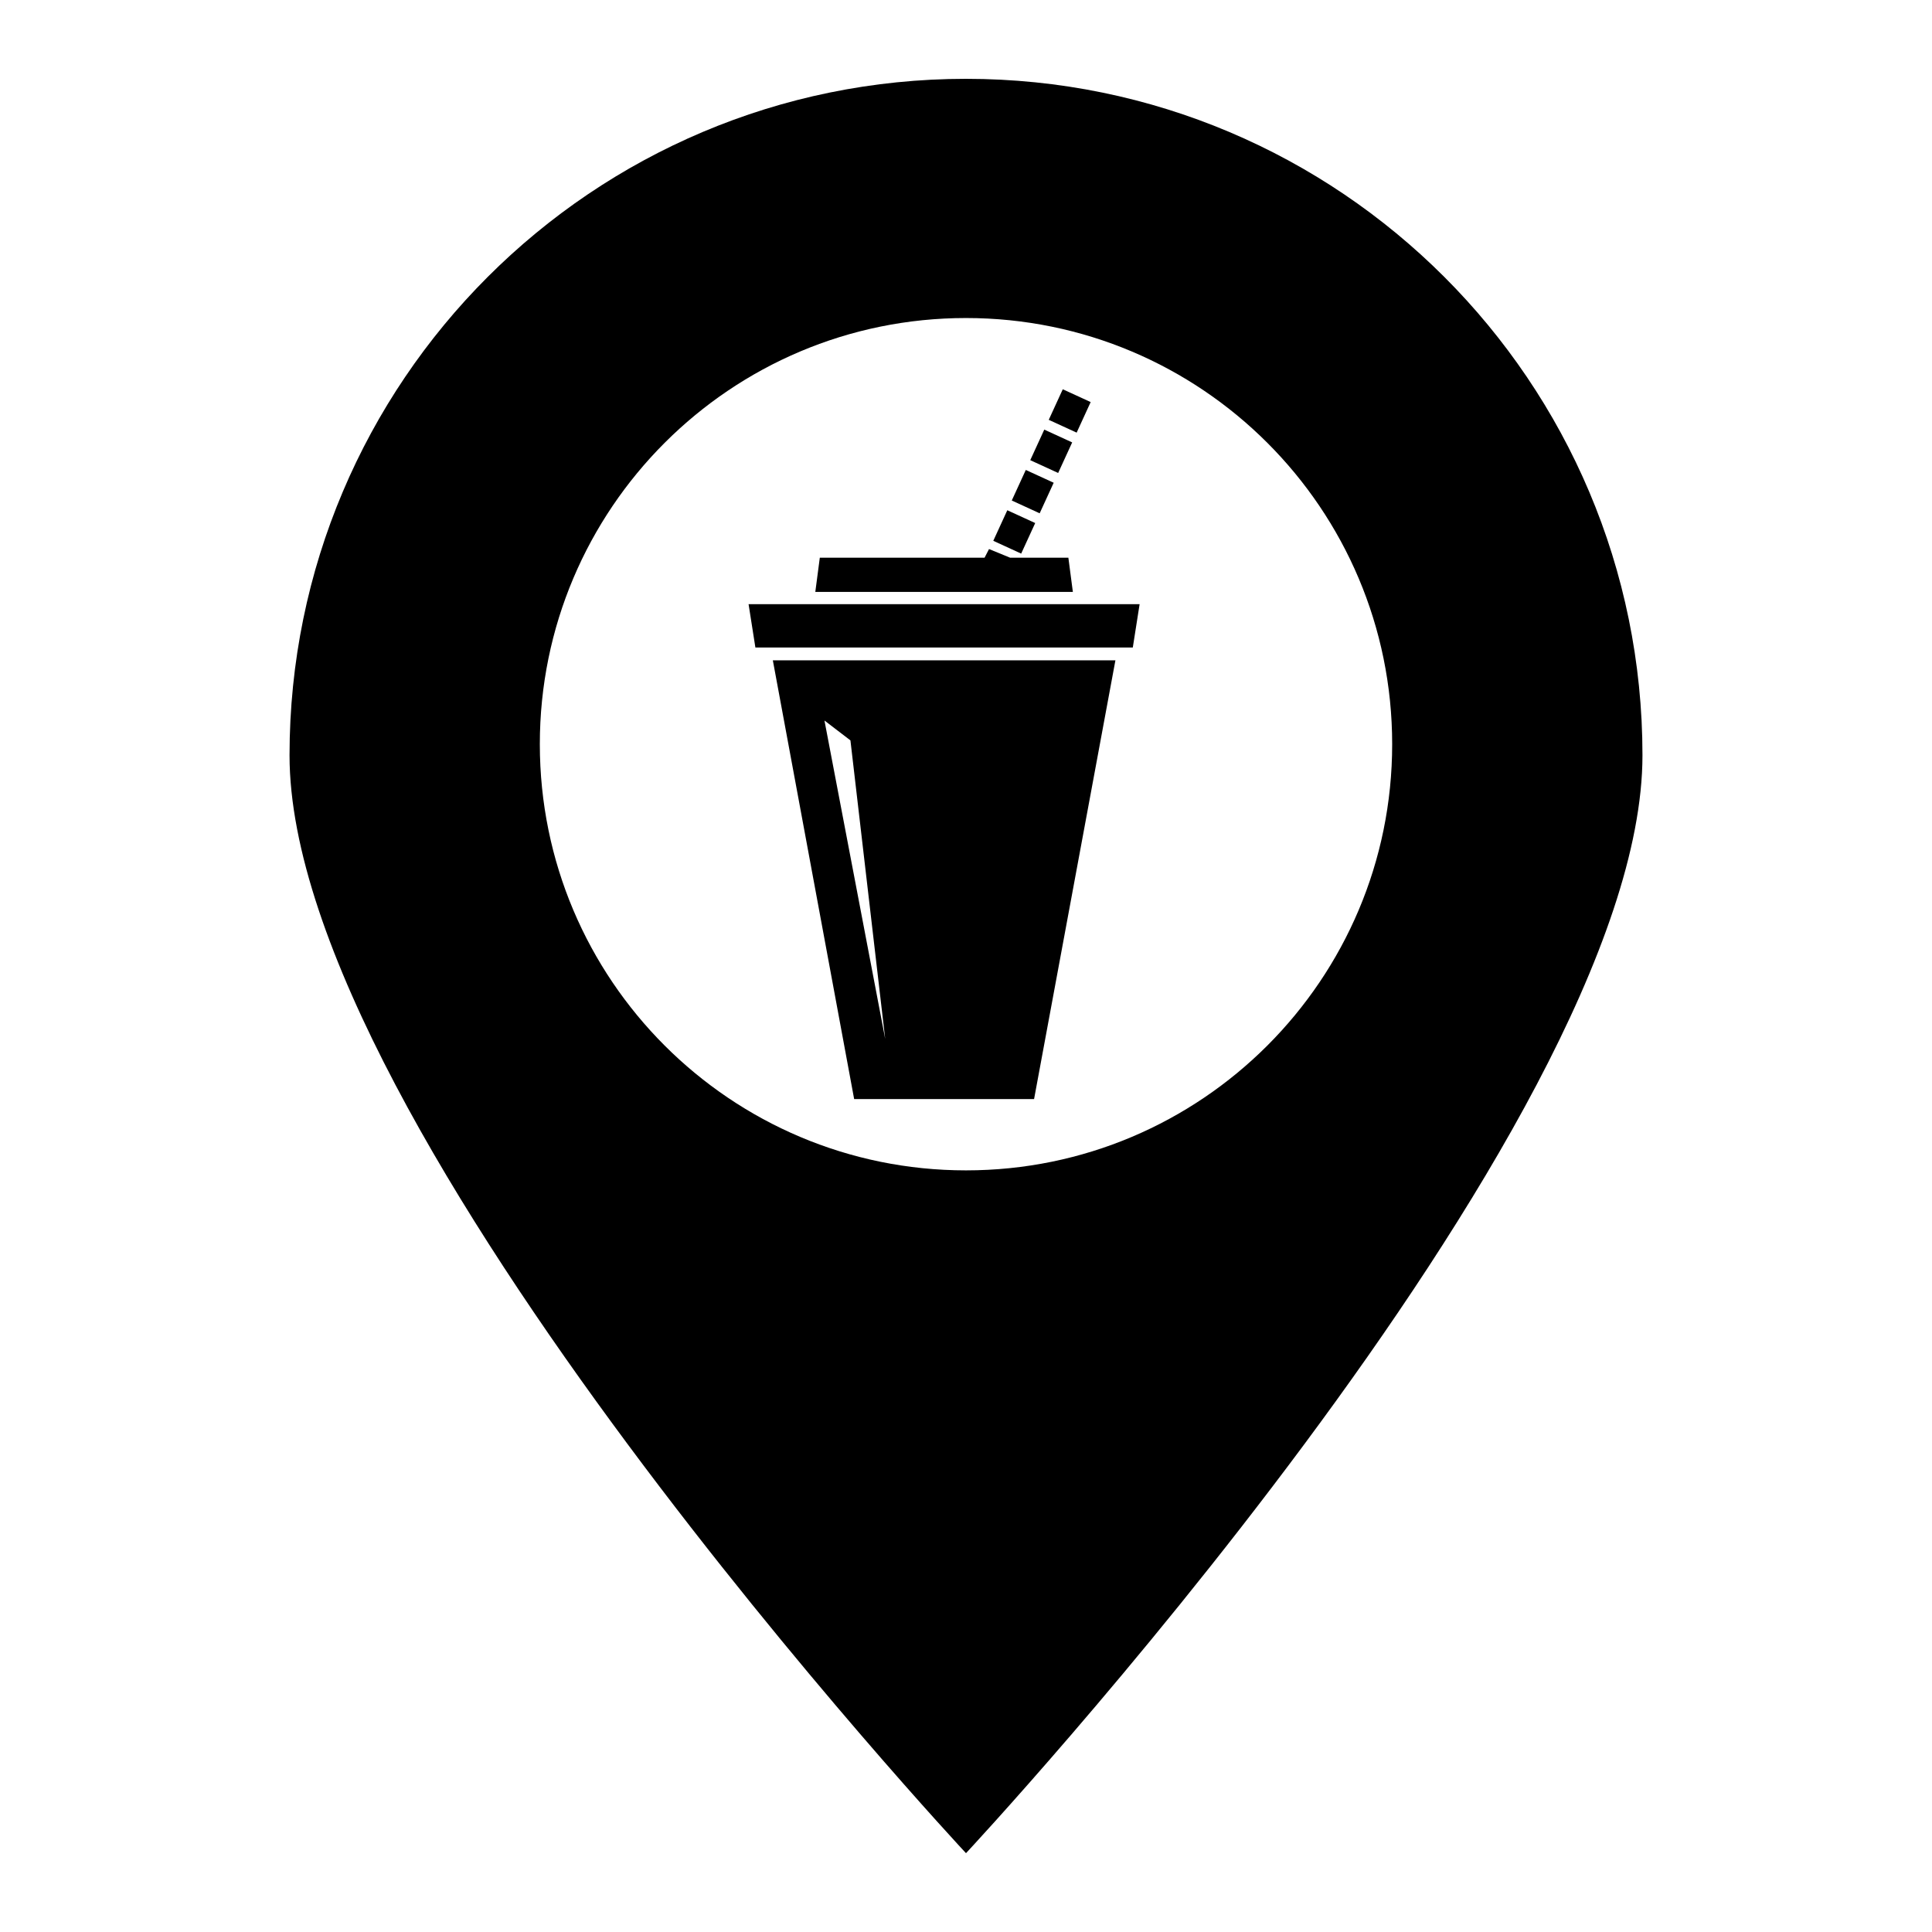 <?xml version="1.0" encoding="UTF-8"?>
<!-- Uploaded to: ICON Repo, www.iconrepo.com, Generator: ICON Repo Mixer Tools -->
<svg fill="#000000" width="800px" height="800px" version="1.1" viewBox="144 144 512 512" xmlns="http://www.w3.org/2000/svg">
 <g>
  <path d="m400 164.89c-99.008 0-179.27 80.262-179.27 179.27-0.004 99.008 179.27 290.95 179.27 290.95s179.27-191.94 179.27-290.95c0-99.008-80.262-179.27-179.27-179.27zm0 289.27c-62.375 0-112.94-50.562-112.94-112.94-0.004-62.375 50.559-112.94 112.94-112.94 62.375 0 112.94 50.562 112.94 112.94 0 62.379-50.566 112.94-112.94 112.94z"/>
  <path d="m370.36 435.27h47.68l21.555-116.27h-90.785zm8.227-15.945-16.098-84.383 6.883 5.269z"/>
  <path d="m401.13 304.11-0.016-0.008-0.004 0.008h-58.73l1.805 11.48h100.02l1.805-11.48z"/>
  <path d="m427.13 291.8h-15.43l-5.598-2.297-1.18 2.297h-43.664l-1.191 9.062h68.254z"/>
  <path d="m421.93 255.26 3.715-8.098 7.394 3.391-3.715 8.098z"/>
  <path d="m407.23 287.32 3.715-8.098 7.394 3.391-3.715 8.098z"/>
  <path d="m412.13 276.64 3.715-8.098 7.394 3.391-3.715 8.098z"/>
  <path d="m417.03 265.95 3.715-8.098 7.394 3.391-3.715 8.098z"/>
 </g>
</svg>